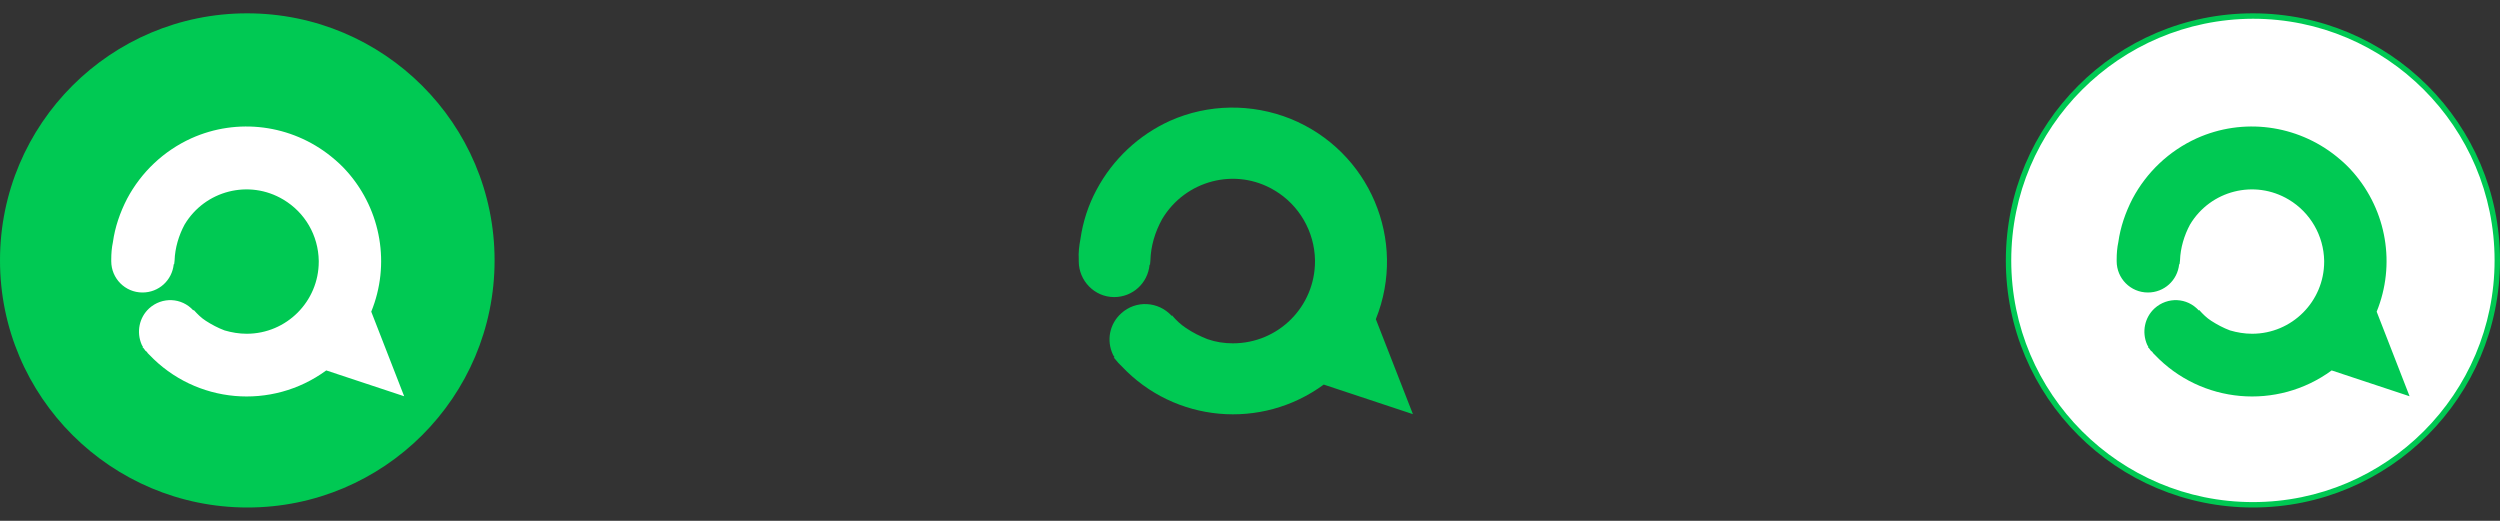 <?xml version="1.0" encoding="utf-8"?>
<!-- Generator: Adobe Illustrator 26.1.0, SVG Export Plug-In . SVG Version: 6.00 Build 0)  -->
<svg version="1.1" id="Capa_1" xmlns="http://www.w3.org/2000/svg" xmlns:xlink="http://www.w3.org/1999/xlink" x="0px" y="0px"
	 viewBox="0 0 600 125" style="enable-background:new 0 0 600 125;" xml:space="preserve">
<rect x="0" y="0" width="600" height="125" fill="#333333" stroke="none"/>
<style type="text/css">
	.st0{clip-path:url(#SVGID_00000164501265291775033540000004116215348483852710_);}
	.st1{fill:#00C953;}
	.st2{fill:#FFFFFF;}
</style>
<g>
	<g>
		<defs>
			<rect id="SVGID_1_" y="3.2" width="600" height="118.7"/>
		</defs>
		<clipPath id="SVGID_00000158026150076124977100000008261136979214222477_">
			<use xlink:href="#SVGID_1_"  style="overflow:visible;"/>
		</clipPath>
		<g id="Grupo_1203-2" style="clip-path:url(#SVGID_00000158026150076124977100000008261136979214222477_);">
			<path id="Trazado_2458" class="st1" d="M118.7,62.5c0,32.8-26.6,59.3-59.3,59.3S0,95.3,0,62.5S26.6,3.2,59.3,3.2c0,0,0,0,0,0
				C92.1,3.2,118.7,29.7,118.7,62.5"/>
			<path id="Trazado_2459" class="st1" d="M330.2,76.6c7.6-18.9-1.5-40.4-20.5-48.1c-9.3-3.7-19.7-3.6-28.9,0.5
				c-7.5,3.4-13.7,9.2-17.6,16.5c-2,3.7-3.3,7.7-3.9,11.9c-0.3,1.6-0.5,3.2-0.4,4.8c0,0.2,0,0.3,0,0.5c0,4.7,3.8,8.6,8.5,8.6
				c4.4,0,8.1-3.3,8.5-7.8c0,0,0.1,0,0.1,0.1c0-0.4,0.1-0.7,0.1-1.1c0.1-3.5,1.1-6.8,2.8-9.9c5.6-9.4,17.7-12.5,27-6.9
				c5.9,3.5,9.6,9.9,9.7,16.8c0,0.1,0,0.1,0,0.2c0,10.9-8.8,19.7-19.7,19.7c-2.1,0-4.1-0.3-6.1-1h0c-1.8-0.7-3.6-1.6-5.2-2.7
				c-1.2-0.8-2.3-1.8-3.3-3c0,0-0.1,0.1-0.1,0.1c-3.2-3.5-8.6-3.8-12.1-0.6c-2.8,2.5-3.6,6.5-2,9.9c0.1,0.2,0.2,0.4,0.4,0.6
				l-0.2,0.1c0.2,0.2,0.4,0.5,0.6,0.7c0.2,0.2,0.3,0.4,0.5,0.6l0.3,0.3c0.2,0.2,0.3,0.3,0.5,0.5c12.7,13.5,33.5,15.4,48.5,4.4
				l21.4,7.1L330.2,76.6z"/>
			<path id="Trazado_2460" class="st2" d="M89.1,74.8c4.6-11.3,2.4-24.2-5.6-33.4c-1.2-1.4-2.6-2.7-4.1-3.9
				c-9.5-7.6-22.4-9.3-33.5-4.3c-6.6,3-12,8.1-15.4,14.5c-1.7,3.3-2.9,6.8-3.4,10.4c-0.3,1.4-0.4,2.8-0.4,4.2c0,0.1,0,0.3,0,0.4
				c0,4.1,3.3,7.5,7.5,7.5c3.9,0,7.1-2.9,7.5-6.8l0.1,0c0-0.3,0.1-0.6,0.1-0.9c0.1-3,1-6,2.4-8.6c4.9-8.2,15.5-10.9,23.7-6
				c5.2,3.1,8.4,8.6,8.5,14.7c0,0.1,0,0.1,0,0.2c0,9.5-7.7,17.3-17.3,17.3c-1.8,0-3.6-0.3-5.3-0.8h0c-1.6-0.6-3.1-1.4-4.5-2.3
				c-1.1-0.7-2-1.6-2.9-2.6c0,0-0.1,0.1-0.1,0.1c-2.8-3.1-7.5-3.3-10.6-0.5c-2.4,2.2-3.1,5.7-1.8,8.7c0.1,0.2,0.2,0.4,0.3,0.5
				l-0.1,0.1c0.2,0.2,0.4,0.4,0.5,0.6c0.1,0.2,0.3,0.4,0.5,0.5c0.1,0.1,0.2,0.2,0.2,0.3c0.1,0.1,0.3,0.3,0.4,0.4
				c11.2,11.8,29.4,13.4,42.5,3.8l18.7,6.2L89.1,74.8z"/>
			<path id="Trazado_2461" class="st2" d="M540.7,121.1c-32.4,0-58.6-26.3-58.6-58.6c0-32.4,26.3-58.6,58.6-58.6
				c32.4,0,58.6,26.3,58.6,58.6c0,0,0,0,0,0C599.3,94.9,573,121.1,540.7,121.1"/>
			<path id="Trazado_2462" class="st1" d="M540.7,4.5c32,0,58,26,58,58c0,32-26,58-58,58c-32,0-58-26-58-58
				C482.7,30.5,508.7,4.6,540.7,4.5 M540.7,3.2c-32.8,0-59.3,26.6-59.3,59.3c0,32.8,26.6,59.3,59.3,59.3c32.8,0,59.3-26.6,59.3-59.3
				c0,0,0,0,0,0C600,29.7,573.4,3.2,540.7,3.2"/>
			<path id="Trazado_2463" class="st1" d="M570.4,74.8c4.6-11.3,2.4-24.2-5.6-33.4c-1.2-1.4-2.6-2.7-4.1-3.9
				c-9.5-7.6-22.4-9.3-33.5-4.3c-6.6,3-12,8.1-15.4,14.5c-1.7,3.3-2.9,6.8-3.4,10.4c-0.3,1.4-0.4,2.8-0.4,4.2c0,0.1,0,0.3,0,0.4
				c0,4.1,3.3,7.5,7.5,7.5c3.9,0,7.1-2.9,7.5-6.8l0.1,0c0-0.3,0.1-0.6,0.1-0.9c0.1-3,1-6,2.4-8.6c4.9-8.2,15.5-10.9,23.7-6
				c5.2,3.1,8.4,8.7,8.5,14.7c0,0.1,0,0.1,0,0.2c0,9.5-7.7,17.3-17.3,17.3c-1.8,0-3.6-0.3-5.3-0.8h0c-1.6-0.6-3.1-1.4-4.5-2.3
				c-1.1-0.7-2-1.6-2.9-2.6c0,0-0.1,0.1-0.1,0.1c-2.8-3.1-7.5-3.3-10.6-0.5c-2.4,2.2-3.1,5.7-1.8,8.7c0.1,0.2,0.2,0.4,0.3,0.5
				l-0.1,0.1c0.2,0.2,0.4,0.4,0.5,0.6c0.1,0.2,0.3,0.4,0.5,0.5c0.1,0.1,0.2,0.2,0.2,0.3c0.1,0.1,0.3,0.3,0.4,0.4
				c11.2,11.8,29.4,13.4,42.5,3.8l18.7,6.2L570.4,74.8z"/>
		</g>
	</g>
</g>
</svg>
